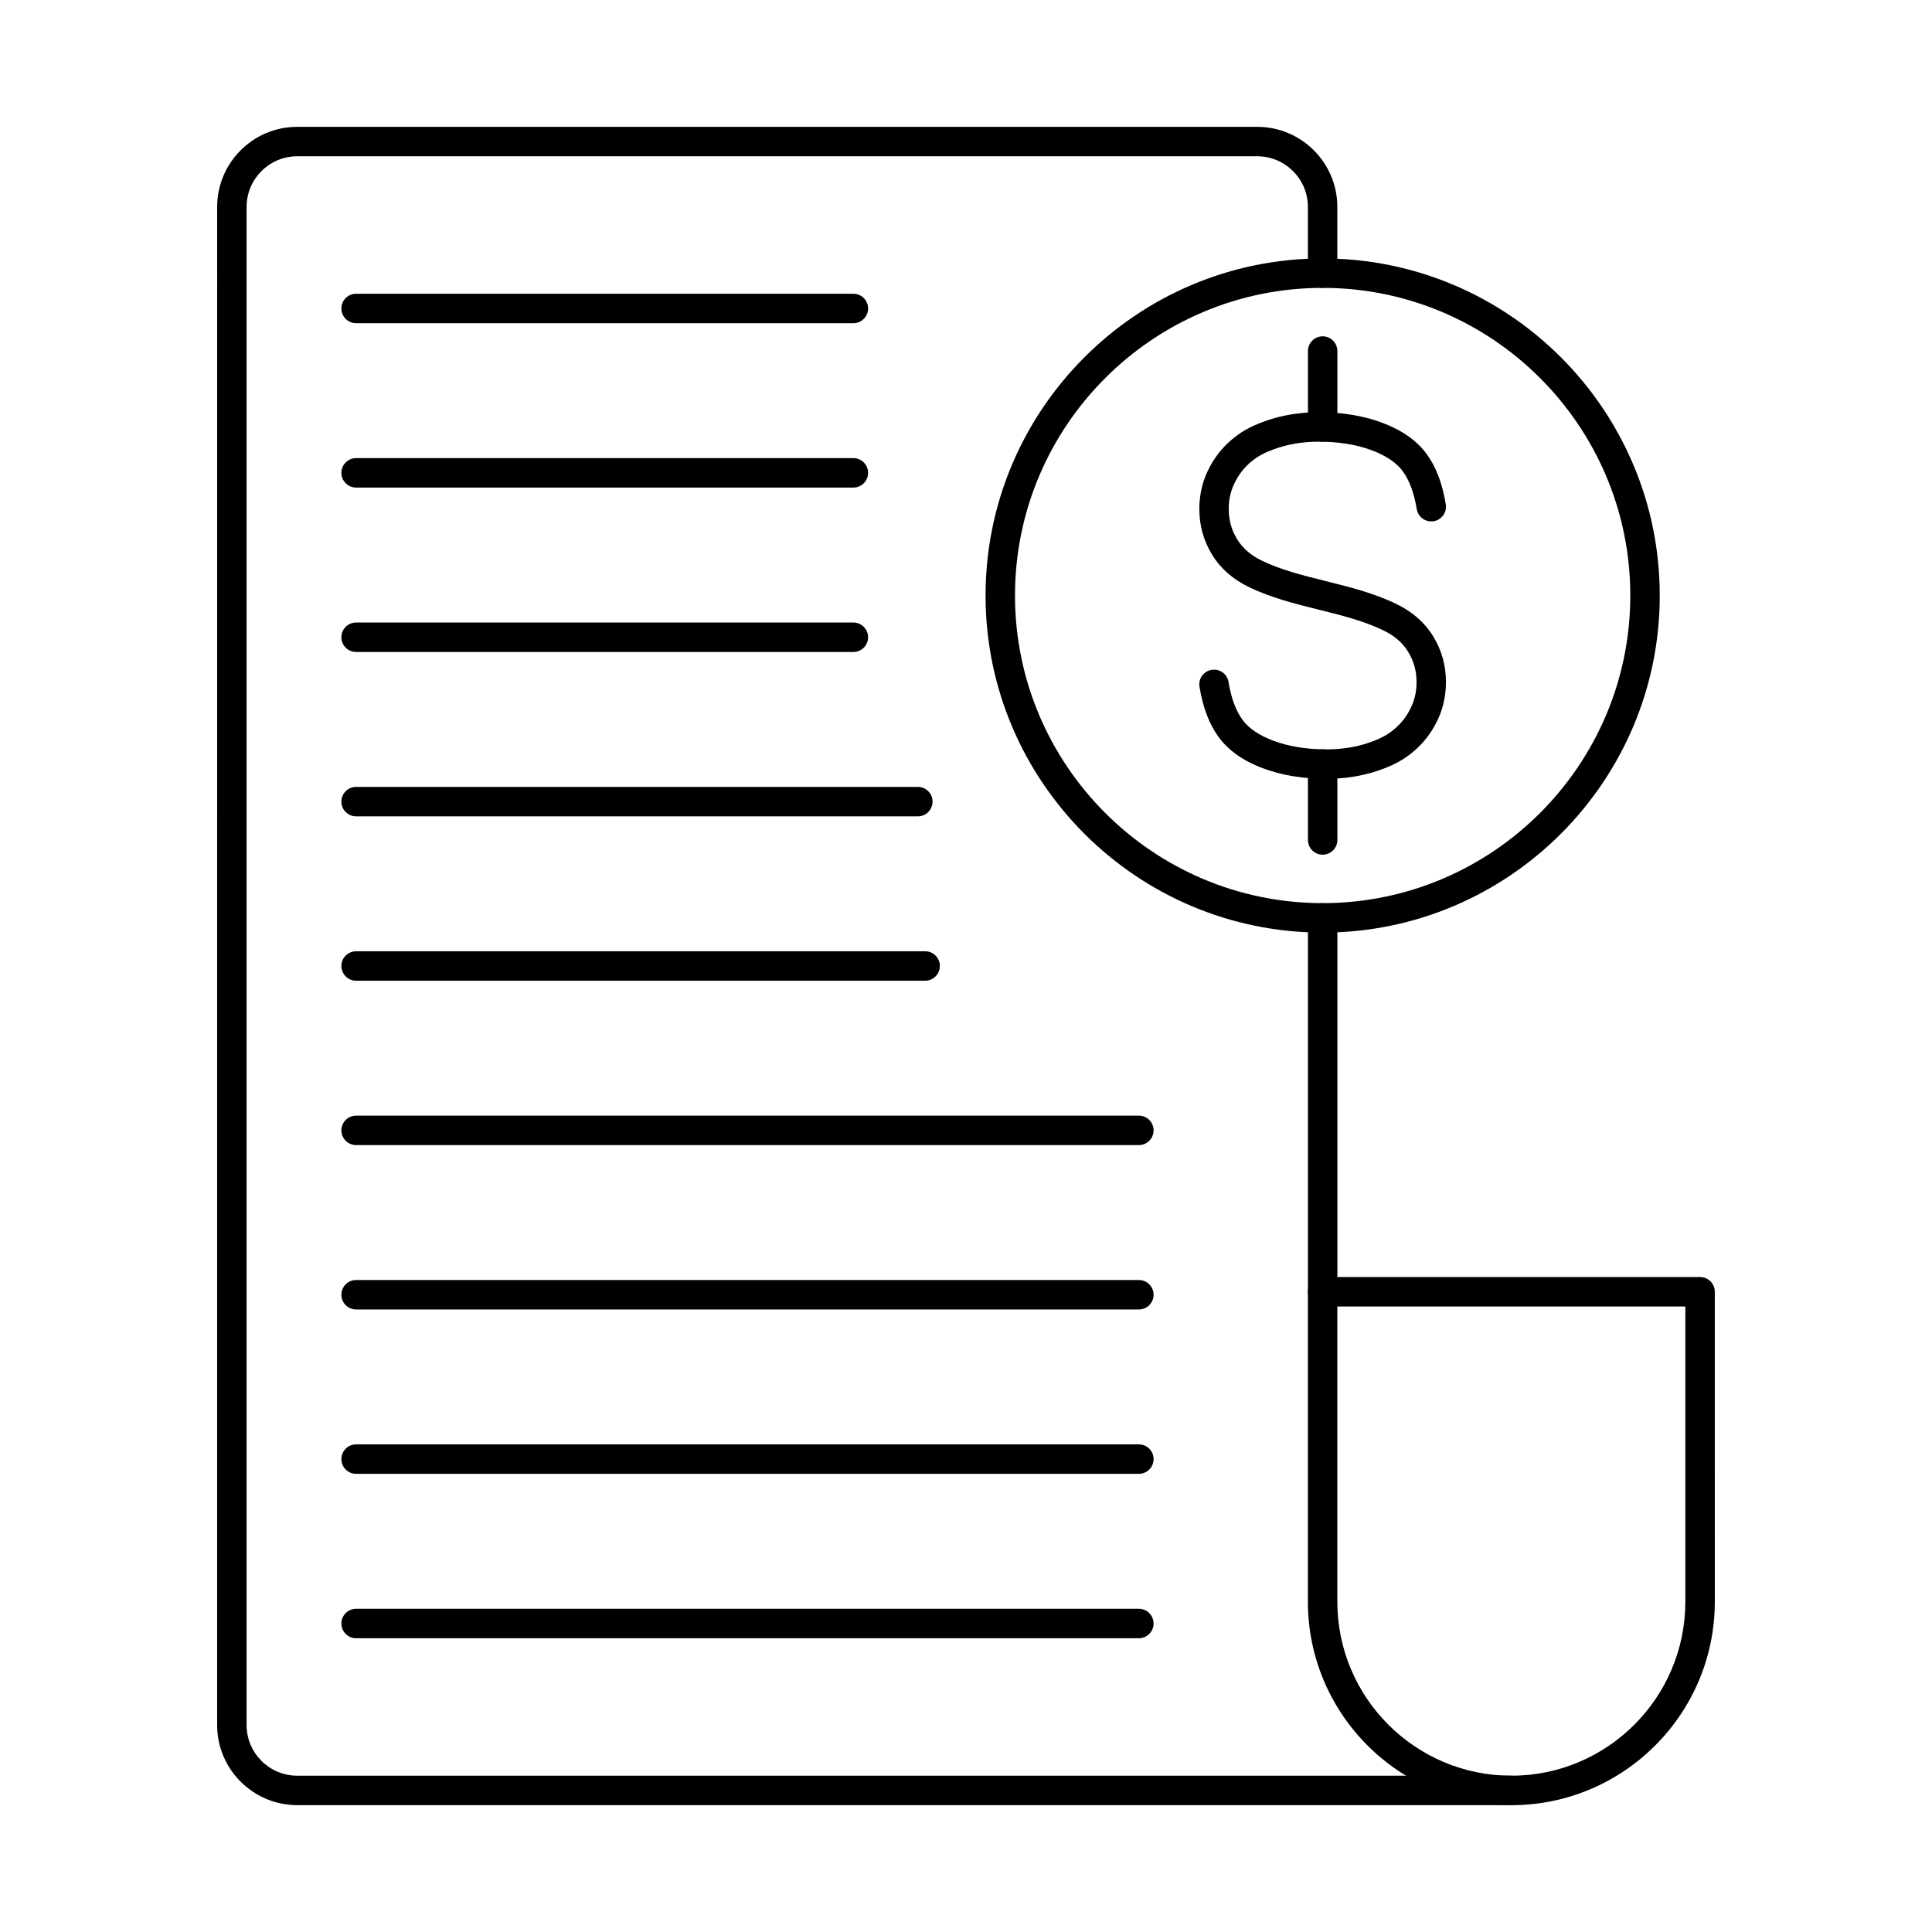 <?xml version="1.0" encoding="UTF-8"?>
<!-- The Best Svg Icon site in the world: iconSvg.co, Visit us! https://iconsvg.co -->
<svg fill="#000000" width="800px" height="800px" version="1.1" viewBox="144 144 512 512" xmlns="http://www.w3.org/2000/svg">
 <g fill-rule="evenodd">
  <path d="m494.52 220.29c-44.961 0-81.535 36.574-81.535 81.531s36.574 81.52 81.531 81.52 81.531-36.566 81.531-81.52c0.004-44.957-36.574-81.531-81.527-81.531zm0 170.86c-49.258 0-89.336-40.07-89.336-89.324 0.004-49.266 40.078-89.336 89.332-89.336 49.258 0 89.336 40.07 89.336 89.336 0.004 49.254-40.082 89.324-89.332 89.324z"/>
  <path d="m494.52 490.23c-2.156 0-3.906-1.746-3.906-3.902v-99.078c0-2.152 1.746-3.902 3.898-3.902 2.156 0 3.902 1.746 3.902 3.902l0.004 99.078c0 2.152-1.75 3.902-3.898 3.902z"/>
  <path d="m544.53 622.38h-321.76c-11.703 0-21.227-9.52-21.227-21.223l0.004-402.32c0-11.703 9.516-21.223 21.219-21.223h254.42c11.703 0 21.219 9.52 21.219 21.223l0.004 17.555c0 2.152-1.75 3.902-3.902 3.902-2.152 0-3.902-1.746-3.902-3.902v-17.555c0-7.406-6.027-13.422-13.422-13.422h-254.41c-7.398 0-13.422 6.016-13.422 13.422v402.32c0 7.406 6.023 13.422 13.422 13.422h321.76c2.152 0 3.898 1.746 3.898 3.902 0.004 2.152-1.746 3.902-3.898 3.902z"/>
  <path d="m498.41 490.23v78.238c0 25.43 20.684 46.113 46.113 46.113 25.434 0 46.113-20.684 46.113-46.113v-78.238zm46.117 132.16c-29.73 0-53.922-24.191-53.922-53.918v-82.141c0-2.152 1.746-3.902 3.898-3.902h100.04c2.152 0 3.898 1.746 3.898 3.902l0.004 82.141c0 29.727-24.184 53.918-53.914 53.918z"/>
  <path d="m387.24 360.34h-148.87c-2.152 0-3.902-1.738-3.902-3.902 0.004-2.152 1.746-3.902 3.902-3.902h148.87c2.152 0 3.898 1.746 3.898 3.902 0 2.164-1.746 3.902-3.898 3.902z"/>
  <path d="m445.81 447.46h-207.44c-2.152 0-3.902-1.746-3.902-3.902 0.004-2.152 1.746-3.902 3.902-3.902h207.44c2.152 0 3.902 1.746 3.902 3.902 0.004 2.152-1.746 3.902-3.902 3.902z"/>
  <path d="m445.81 491.02h-207.44c-2.152 0-3.902-1.738-3.902-3.902 0.004-2.152 1.746-3.902 3.902-3.902h207.44c2.152 0 3.902 1.746 3.902 3.902 0.004 2.164-1.746 3.902-3.902 3.902z"/>
  <path d="m445.81 534.58h-207.44c-2.152 0-3.902-1.746-3.902-3.902 0.004-2.152 1.746-3.902 3.902-3.902h207.44c2.152 0 3.902 1.746 3.902 3.902 0.004 2.152-1.746 3.902-3.902 3.902z"/>
  <path d="m445.81 578.15h-207.44c-2.152 0-3.902-1.746-3.902-3.902 0.004-2.152 1.746-3.902 3.902-3.902h207.44c2.152 0 3.902 1.746 3.902 3.902 0.004 2.152-1.746 3.902-3.902 3.902z"/>
  <path d="m389.17 403.9h-150.8c-2.152 0-3.902-1.746-3.902-3.902 0.004-2.152 1.746-3.902 3.902-3.902h150.8c2.168 0 3.902 1.746 3.902 3.902 0.004 2.152-1.738 3.902-3.902 3.902z"/>
  <path d="m370.15 229.65h-131.78c-2.152 0-3.902-1.738-3.902-3.902 0.004-2.152 1.746-3.902 3.902-3.902h131.78c2.152 0 3.902 1.746 3.902 3.902 0.004 2.164-1.746 3.902-3.902 3.902z"/>
  <path d="m370.15 273.21h-131.78c-2.152 0-3.902-1.746-3.902-3.902 0.004-2.152 1.746-3.902 3.902-3.902h131.78c2.152 0 3.902 1.746 3.902 3.902 0.004 2.152-1.746 3.902-3.902 3.902z"/>
  <path d="m370.15 316.78h-131.78c-2.152 0-3.902-1.746-3.902-3.902 0.004-2.152 1.746-3.902 3.902-3.902h131.78c2.152 0 3.902 1.746 3.902 3.902 0.004 2.152-1.746 3.902-3.902 3.902z"/>
  <path d="m495.57 350.39c-6.309 0-12.012-0.945-16.949-2.812-5.16-1.949-9.082-4.723-11.664-8.238-2.516-3.465-4.176-7.824-5.078-13.34-0.355-2.125 1.086-4.137 3.211-4.481 2.137-0.355 4.137 1.086 4.481 3.211 0.699 4.238 1.941 7.602 3.688 10.008 1.668 2.266 4.398 4.137 8.129 5.535 4.055 1.543 8.828 2.316 14.184 2.316 3.527 0 6.867-0.457 9.926-1.363 2.938-0.875 5.262-1.93 6.91-3.141 2.195-1.566 3.91-3.516 5.121-5.812 1.273-2.336 1.871-4.773 1.871-7.488 0.004-2.969-0.73-5.598-2.234-8.059-1.453-2.387-3.668-4.297-6.574-5.68-5.18-2.508-10.973-3.953-17.109-5.477-6.199-1.543-12.609-3.141-18.41-5.945-4.289-2.043-7.609-4.949-9.867-8.645-2.246-3.668-3.371-7.742-3.371-12.121 0.004-4.004 0.934-7.762 2.793-11.176 1.773-3.344 4.266-6.199 7.426-8.453 2.336-1.707 5.465-3.16 9.266-4.297 3.785-1.117 7.863-1.688 12.141-1.688 6.301 0 12 0.953 16.945 2.824 5.164 1.949 9.082 4.723 11.664 8.238 2.519 3.453 4.176 7.812 5.078 13.34 0.359 2.125-1.086 4.125-3.219 4.481-2.102 0.355-4.125-1.098-4.481-3.219-0.688-4.227-1.93-7.59-3.676-9.996-1.664-2.266-4.398-4.137-8.129-5.547-4.051-1.535-8.828-2.316-14.184-2.316-3.523 0-6.867 0.469-9.926 1.371-2.934 0.875-5.262 1.93-6.906 3.129-2.223 1.594-3.891 3.484-5.121 5.812-1.27 2.336-1.879 4.773-1.879 7.496 0 2.957 0.73 5.598 2.234 8.059 1.465 2.379 3.668 4.289 6.582 5.68 5.106 2.457 10.84 3.891 16.926 5.406 6.25 1.555 12.699 3.16 18.594 6.016 4.277 2.031 7.609 4.949 9.863 8.637 2.238 3.668 3.371 7.75 3.371 12.129 0 3.992-0.934 7.75-2.793 11.176-1.762 3.332-4.266 6.188-7.426 8.453-2.336 1.707-5.465 3.16-9.266 4.285-3.777 1.117-7.863 1.688-12.137 1.688z"/>
  <path d="m494.52 261.05c-2.156 0-3.906-1.746-3.906-3.902v-20.117c0-2.152 1.746-3.902 3.898-3.902 2.156 0 3.902 1.746 3.902 3.902l0.004 20.117c0 2.152-1.75 3.902-3.898 3.902z"/>
  <path d="m494.52 370.5c-2.156 0-3.906-1.746-3.906-3.902v-20.117c0-2.152 1.746-3.902 3.898-3.902 2.156 0 3.902 1.746 3.902 3.902l0.004 20.117c0 2.152-1.75 3.902-3.898 3.902z"/>
 </g>
</svg>